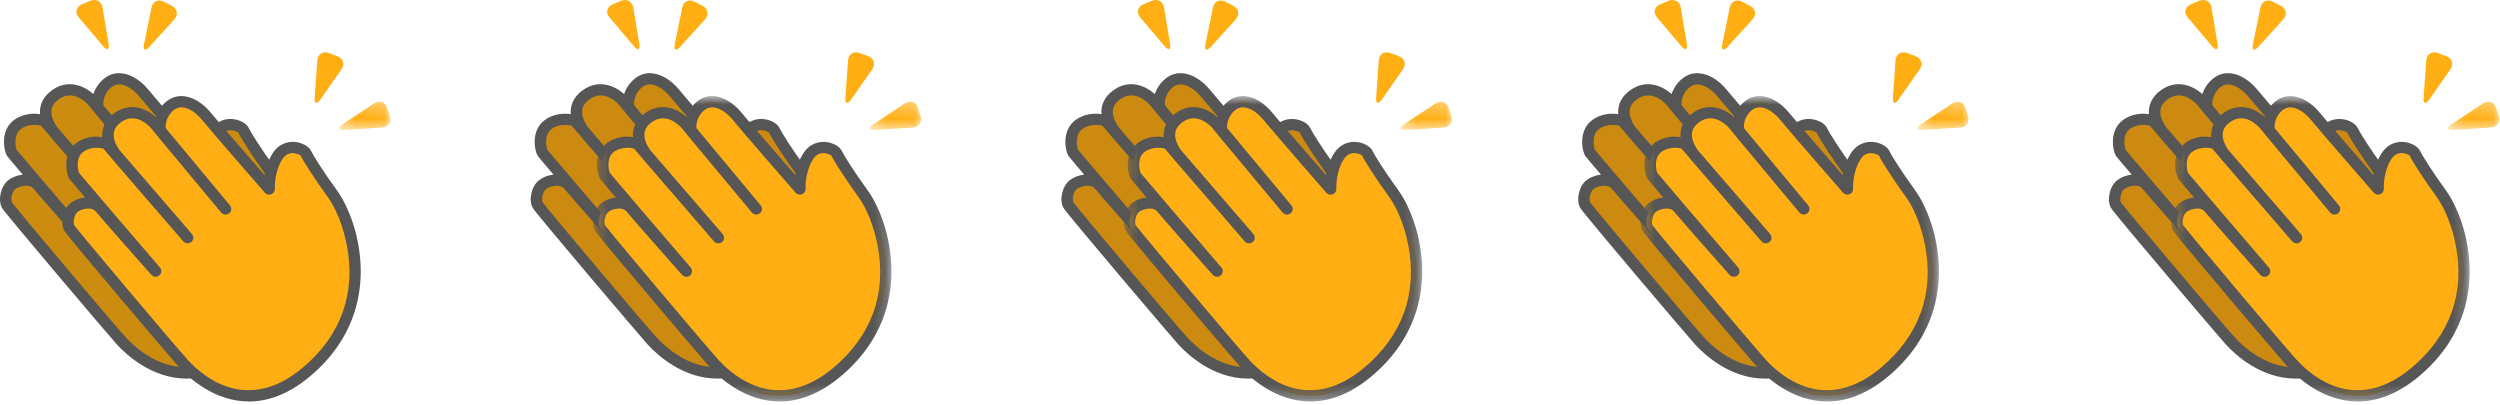 <svg width="179" height="29" viewBox="0 0 179 29" fill="none" xmlns="http://www.w3.org/2000/svg">
<path fill-rule="evenodd" clip-rule="evenodd" d="M6.68 17.776C6.68 17.776 3.158 13.796 2.697 13.237C2.238 12.675 1.252 12.898 0.84 13.221C0.429 13.545 0.296 14.35 0.508 14.7C0.719 15.05 8.022 23.69 8.694 24.416C9.364 25.143 12.902 28.817 17.46 25.01C22.02 21.201 20.885 16.452 20.746 15.713C20.607 14.975 20.177 13.395 19.309 12.195C18.442 10.997 17.59 9.676 17.447 9.345C17.305 9.014 16.09 8.495 15.408 9.547C14.726 10.599 14.812 11.898 14.812 11.898C14.812 11.898 11.073 7.609 10.319 6.691C9.567 5.769 8.51 5.308 7.733 5.921C6.955 6.533 6.883 7.548 7.084 7.795C7.288 8.043 11.688 13.322 11.688 13.322L6.662 7.28C6.662 7.28 5.352 5.727 3.915 6.821C2.479 7.914 3.889 9.499 3.889 9.499L8.972 15.384C8.972 15.384 3.444 8.979 3.266 8.762C3.087 8.542 1.987 8.336 1.214 8.945C0.44 9.552 0.724 10.759 0.844 10.941C0.966 11.122 6.68 17.776 6.68 17.776Z" fill="#CC8C10"/>
<path fill-rule="evenodd" clip-rule="evenodd" d="M1.872 13.296C1.58 13.296 1.259 13.407 1.097 13.534C0.843 13.735 0.752 14.318 0.861 14.496C1.129 14.894 8.204 23.289 8.998 24.146C10.155 25.405 13.275 27.974 17.195 24.703C19.954 22.399 21.048 19.35 20.362 15.882C20.28 15.455 19.921 13.732 18.975 12.428C18.128 11.257 17.238 9.891 17.069 9.501C17.038 9.464 16.817 9.324 16.459 9.322C16.174 9.335 15.935 9.483 15.755 9.762C15.155 10.686 15.22 11.861 15.222 11.872L15.293 13.067L14.499 12.158C14.347 11.983 10.748 7.855 9.999 6.941C9.581 6.43 9.073 6.098 8.635 6.05C8.393 6.024 8.181 6.085 7.988 6.235C7.418 6.684 7.364 7.37 7.413 7.546L12 13.062C12.003 13.065 12.005 13.067 12.005 13.067L11.371 13.576L11.369 13.574C11.29 13.478 6.967 8.293 6.765 8.047C6.752 8.03 6.738 8.011 6.724 7.99L6.344 7.534C6.238 7.408 5.249 6.315 4.166 7.137C3.873 7.362 3.715 7.614 3.684 7.911C3.635 8.401 3.943 8.895 4.104 9.115C5.202 10.39 7.772 13.369 9.276 15.113L9.284 15.125L8.662 15.642L3.576 9.758C3.568 9.751 3.522 9.697 3.455 9.607C3.165 9.269 2.978 9.051 2.947 9.014C2.845 8.951 2.045 8.809 1.47 9.258C0.902 9.705 1.151 10.646 1.197 10.737C1.346 10.931 4.746 14.902 6.993 17.518L6.37 18.04C6.226 17.878 2.837 14.048 2.378 13.488C2.265 13.35 2.075 13.296 1.872 13.296ZM13.364 27.107C10.892 27.107 9.065 25.416 8.39 24.686C7.954 24.214 0.434 15.365 0.156 14.904C-0.175 14.358 0.046 13.33 0.585 12.908C0.849 12.701 1.229 12.547 1.628 12.502C0.985 11.747 0.541 11.22 0.502 11.161C0.28 10.827 -0.006 9.388 0.957 8.632C1.629 8.105 2.419 8.121 2.726 8.157C2.767 8.161 2.814 8.168 2.867 8.176C2.858 8.063 2.858 7.951 2.868 7.835C2.921 7.314 3.188 6.866 3.665 6.504C4.843 5.604 6.03 6.153 6.688 6.731C6.821 6.331 7.077 5.923 7.477 5.608C7.836 5.326 8.263 5.197 8.726 5.252C9.383 5.323 10.081 5.756 10.64 6.439C11.189 7.108 13.37 9.623 14.475 10.893C14.557 10.421 14.726 9.852 15.063 9.332C15.563 8.561 16.266 8.491 16.643 8.524C17.182 8.569 17.679 8.847 17.825 9.189C17.938 9.449 18.718 10.687 19.644 11.964C20.688 13.404 21.081 15.278 21.15 15.641C21.902 19.443 20.681 22.847 17.726 25.315C16.143 26.638 14.665 27.107 13.364 27.107Z" fill="#575656"/>
<path fill-rule="evenodd" clip-rule="evenodd" d="M22.721 4.316C22.754 3.876 23.124 3.64 23.547 3.796L24.147 4.016C24.57 4.17 24.707 4.594 24.453 4.958L22.936 7.131C22.682 7.494 22.498 7.433 22.531 6.993L22.721 4.316Z" fill="#FFAF14"/>
<path fill-rule="evenodd" clip-rule="evenodd" d="M10.849 0.535C10.937 0.102 11.336 -0.084 11.734 0.121L12.303 0.415C12.701 0.621 12.781 1.059 12.481 1.388L10.695 3.355C10.397 3.684 10.223 3.599 10.311 3.167L10.849 0.535Z" fill="#FFAF14"/>
<path fill-rule="evenodd" clip-rule="evenodd" d="M5.636 1.241C5.348 0.902 5.453 0.48 5.867 0.308L6.457 0.061C6.87 -0.114 7.268 0.101 7.342 0.536L7.775 3.134C7.849 3.569 7.672 3.648 7.383 3.308L5.636 1.241Z" fill="#FFAF14"/>
<mask id="mask0" mask-type="alpha" maskUnits="userSpaceOnUse" x="24" y="7" width="4" height="3">
<path fill-rule="evenodd" clip-rule="evenodd" d="M24.28 7.279H27.95V9.308H24.28V7.279Z" fill="white"/>
</mask>
<g mask="url(#mask0)">
<path fill-rule="evenodd" clip-rule="evenodd" d="M26.791 7.4C27.165 7.153 27.581 7.296 27.717 7.715L27.914 8.314C28.05 8.735 27.793 9.104 27.343 9.131L24.662 9.305C24.213 9.332 24.151 9.154 24.523 8.905L26.791 7.4Z" fill="#FFAF14"/>
</g>
<path fill-rule="evenodd" clip-rule="evenodd" d="M11.142 19.415C11.142 19.415 7.62 15.436 7.159 14.876C6.7 14.314 5.714 14.537 5.302 14.86C4.891 15.184 4.758 15.989 4.97 16.339C5.181 16.689 12.484 25.329 13.156 26.055C13.826 26.782 17.363 30.458 21.922 26.649C26.48 22.84 25.348 18.09 25.208 17.352C25.069 16.613 24.64 15.033 23.771 13.834C22.904 12.636 22.05 11.314 21.909 10.984C21.767 10.653 20.551 10.134 19.87 11.186C19.189 12.238 19.274 13.537 19.274 13.537C19.274 13.537 15.536 9.248 14.782 8.329C14.028 7.408 12.972 6.947 12.196 7.56C11.417 8.172 11.345 9.187 11.547 9.434C11.748 9.681 16.15 14.961 16.15 14.961L11.124 8.919C11.124 8.919 9.814 7.366 8.377 8.459C6.94 9.553 8.349 11.138 8.349 11.138L13.433 17.023C13.433 17.023 7.905 10.617 7.728 10.401C7.549 10.181 6.45 9.977 5.676 10.584C4.903 11.191 5.186 12.398 5.306 12.58C5.429 12.761 11.142 19.415 11.142 19.415Z" fill="#FFAF14"/>
<path fill-rule="evenodd" clip-rule="evenodd" d="M6.332 14.932C6.042 14.932 5.724 15.043 5.557 15.173C5.305 15.372 5.215 15.957 5.323 16.135C5.592 16.533 12.667 24.928 13.46 25.785C14.617 27.044 17.737 29.615 21.657 26.342C24.414 24.038 25.511 20.987 24.824 17.519C24.742 17.093 24.383 15.37 23.437 14.067C22.585 12.891 21.695 11.521 21.531 11.139C21.498 11.102 21.248 10.963 20.92 10.961C20.635 10.974 20.397 11.122 20.217 11.401C19.617 12.324 19.683 13.5 19.683 13.511C19.692 13.684 19.591 13.843 19.427 13.908C19.265 13.973 19.076 13.927 18.962 13.797C18.809 13.622 15.21 9.494 14.461 8.58C14.043 8.069 13.534 7.737 13.096 7.689C12.865 7.665 12.644 7.724 12.45 7.873C11.88 8.323 11.826 9.009 11.875 9.185L16.467 14.706C16.61 14.879 16.584 15.131 16.408 15.271C16.231 15.412 15.976 15.386 15.833 15.215C15.833 15.215 11.428 9.932 11.226 9.685C11.213 9.669 11.198 9.648 11.185 9.627L10.806 9.172C10.7 9.047 9.71 7.952 8.628 8.776C8.333 9.002 8.174 9.256 8.145 9.551C8.097 10.036 8.401 10.528 8.561 10.751C9.656 12.023 12.231 15.006 13.737 16.751L13.745 16.764C13.893 16.933 13.871 17.185 13.697 17.328C13.527 17.472 13.265 17.451 13.122 17.281L8.037 11.396C8.029 11.388 7.979 11.332 7.911 11.237C7.624 10.905 7.439 10.688 7.407 10.651C7.307 10.59 6.503 10.449 5.932 10.897C5.364 11.343 5.613 12.284 5.659 12.376C5.808 12.57 9.209 16.541 11.456 19.157C11.6 19.325 11.578 19.577 11.408 19.72C11.238 19.865 10.98 19.846 10.833 19.678C10.688 19.515 7.299 15.688 6.84 15.126C6.724 14.985 6.536 14.932 6.332 14.932ZM17.826 28.746C15.354 28.746 13.527 27.055 12.852 26.325C12.416 25.852 4.897 17.003 4.618 16.543C4.289 15.997 4.508 14.971 5.044 14.548C5.31 14.34 5.691 14.185 6.091 14.14C5.447 13.386 5.002 12.859 4.964 12.8C4.743 12.466 4.456 11.027 5.419 10.271C5.823 9.954 6.352 9.781 6.911 9.781C7.053 9.802 7.186 9.792 7.327 9.815C7.319 9.704 7.319 9.59 7.329 9.476C7.383 8.952 7.65 8.504 8.127 8.142C9.305 7.242 10.493 7.79 11.151 8.37C11.283 7.97 11.539 7.562 11.939 7.247C12.298 6.966 12.727 6.839 13.186 6.891C13.842 6.961 14.541 7.393 15.102 8.077C15.651 8.747 17.832 11.261 18.937 12.531C19.019 12.059 19.188 11.491 19.525 10.971C20.025 10.197 20.738 10.136 21.104 10.163C21.635 10.208 22.143 10.492 22.287 10.828C22.397 11.085 23.175 12.32 24.106 13.602C25.15 15.043 25.543 16.917 25.612 17.28C26.364 21.08 25.143 24.486 22.189 26.954C20.605 28.277 19.127 28.746 17.826 28.746Z" fill="#575656"/>
<path fill-rule="evenodd" clip-rule="evenodd" d="M44.68 17.776C44.68 17.776 41.158 13.796 40.697 13.237C40.238 12.675 39.252 12.898 38.84 13.221C38.429 13.545 38.296 14.35 38.508 14.7C38.719 15.05 46.022 23.69 46.694 24.416C47.364 25.143 50.902 28.817 55.46 25.01C60.02 21.201 58.885 16.452 58.746 15.713C58.607 14.975 58.177 13.395 57.309 12.195C56.442 10.997 55.59 9.676 55.447 9.345C55.304 9.014 54.09 8.495 53.408 9.547C52.727 10.599 52.812 11.898 52.812 11.898C52.812 11.898 49.073 7.609 48.319 6.691C47.567 5.769 46.51 5.308 45.733 5.921C44.955 6.533 44.883 7.548 45.084 7.795C45.288 8.043 49.688 13.322 49.688 13.322L44.661 7.28C44.661 7.28 43.352 5.727 41.915 6.821C40.479 7.914 41.889 9.499 41.889 9.499L46.972 15.384C46.972 15.384 41.444 8.979 41.266 8.762C41.087 8.542 39.987 8.336 39.214 8.945C38.44 9.552 38.724 10.759 38.843 10.941C38.966 11.122 44.68 17.776 44.68 17.776Z" fill="#CC8B10"/>
<path fill-rule="evenodd" clip-rule="evenodd" d="M39.872 13.296C39.58 13.296 39.259 13.407 39.096 13.534C38.843 13.735 38.752 14.318 38.861 14.496C39.129 14.894 46.204 23.289 46.998 24.146C48.155 25.405 51.275 27.974 55.195 24.703C57.954 22.399 59.048 19.35 58.362 15.882C58.28 15.455 57.921 13.732 56.975 12.428C56.128 11.257 55.238 9.891 55.069 9.501C55.038 9.464 54.817 9.324 54.459 9.322C54.174 9.335 53.935 9.483 53.755 9.762C53.155 10.686 53.221 11.861 53.222 11.872L53.293 13.067L52.499 12.158C52.347 11.983 48.748 7.855 47.999 6.941C47.581 6.43 47.073 6.098 46.635 6.05C46.393 6.024 46.181 6.085 45.988 6.235C45.418 6.684 45.364 7.37 45.413 7.546L50 13.062C50.003 13.065 50.005 13.067 50.005 13.067L49.371 13.576L49.369 13.574C49.29 13.478 44.967 8.293 44.766 8.047C44.752 8.03 44.738 8.011 44.724 7.99L44.344 7.534C44.238 7.408 43.249 6.315 42.166 7.137C41.873 7.362 41.715 7.614 41.684 7.911C41.635 8.401 41.943 8.895 42.104 9.115C43.202 10.39 45.772 13.369 47.276 15.113L47.284 15.125L46.662 15.642L41.576 9.758C41.568 9.751 41.522 9.697 41.455 9.607C41.165 9.269 40.978 9.051 40.947 9.014C40.845 8.951 40.045 8.809 39.47 9.258C38.901 9.705 39.151 10.646 39.197 10.737C39.346 10.931 42.746 14.902 44.993 17.518L44.37 18.04C44.226 17.878 40.837 14.048 40.378 13.488C40.265 13.35 40.075 13.296 39.872 13.296ZM51.364 27.107C48.892 27.107 47.065 25.416 46.39 24.686C45.954 24.214 38.434 15.365 38.156 14.904C37.825 14.358 38.046 13.33 38.585 12.908C38.849 12.701 39.229 12.547 39.627 12.502C38.985 11.747 38.541 11.22 38.502 11.161C38.28 10.827 37.994 9.388 38.957 8.632C39.629 8.105 40.419 8.121 40.726 8.157C40.767 8.161 40.814 8.168 40.867 8.176C40.858 8.063 40.858 7.951 40.868 7.835C40.921 7.314 41.188 6.866 41.665 6.504C42.843 5.604 44.03 6.153 44.688 6.731C44.821 6.331 45.077 5.923 45.477 5.608C45.836 5.326 46.263 5.197 46.726 5.252C47.383 5.323 48.081 5.756 48.64 6.439C49.189 7.108 51.37 9.623 52.475 10.893C52.557 10.421 52.725 9.852 53.063 9.332C53.563 8.561 54.266 8.491 54.643 8.524C55.182 8.569 55.679 8.847 55.825 9.189C55.938 9.449 56.718 10.687 57.644 11.964C58.688 13.404 59.081 15.278 59.15 15.641C59.902 19.443 58.681 22.847 55.726 25.315C54.143 26.638 52.665 27.107 51.364 27.107Z" fill="#575656"/>
<path fill-rule="evenodd" clip-rule="evenodd" d="M60.721 4.316C60.754 3.876 61.124 3.64 61.547 3.796L62.147 4.016C62.57 4.17 62.708 4.594 62.453 4.958L60.936 7.131C60.682 7.494 60.498 7.433 60.531 6.993L60.721 4.316Z" fill="#FFAF14"/>
<path fill-rule="evenodd" clip-rule="evenodd" d="M48.849 0.535C48.937 0.102 49.336 -0.084 49.734 0.121L50.303 0.415C50.701 0.621 50.781 1.059 50.481 1.388L48.695 3.355C48.397 3.684 48.223 3.599 48.311 3.167L48.849 0.535Z" fill="#FFAF14"/>
<path fill-rule="evenodd" clip-rule="evenodd" d="M43.636 1.241C43.348 0.902 43.453 0.48 43.867 0.308L44.457 0.061C44.87 -0.114 45.268 0.101 45.342 0.536L45.775 3.134C45.849 3.569 45.672 3.648 45.383 3.308L43.636 1.241Z" fill="#FFAF14"/>
<mask id="mask1" mask-type="alpha" maskUnits="userSpaceOnUse" x="62" y="7" width="4" height="3">
<path fill-rule="evenodd" clip-rule="evenodd" d="M62.28 7.279H65.95V9.308H62.28V7.279Z" fill="white"/>
</mask>
<g mask="url(#mask1)">
<path fill-rule="evenodd" clip-rule="evenodd" d="M64.791 7.4C65.165 7.153 65.581 7.296 65.717 7.715L65.914 8.314C66.05 8.735 65.793 9.104 65.344 9.131L62.662 9.305C62.213 9.332 62.151 9.154 62.523 8.905L64.791 7.4Z" fill="#FFAF14"/>
</g>
<path fill-rule="evenodd" clip-rule="evenodd" d="M49.142 19.415C49.142 19.415 45.62 15.436 45.159 14.876C44.7 14.314 43.714 14.537 43.302 14.86C42.891 15.184 42.758 15.989 42.97 16.339C43.181 16.689 50.484 25.329 51.156 26.055C51.826 26.782 55.363 30.458 59.922 26.649C64.48 22.84 63.348 18.09 63.208 17.352C63.069 16.613 62.64 15.033 61.771 13.834C60.904 12.636 60.05 11.314 59.909 10.984C59.767 10.653 58.551 10.134 57.87 11.186C57.189 12.238 57.274 13.537 57.274 13.537C57.274 13.537 53.536 9.248 52.782 8.329C52.028 7.408 50.972 6.947 50.196 7.56C49.417 8.172 49.345 9.187 49.547 9.434C49.748 9.681 54.15 14.961 54.15 14.961L49.124 8.919C49.124 8.919 47.814 7.366 46.377 8.459C44.94 9.553 46.349 11.138 46.349 11.138L51.433 17.023C51.433 17.023 45.905 10.617 45.728 10.401C45.549 10.181 44.45 9.977 43.676 10.584C42.903 11.191 43.186 12.398 43.306 12.58C43.429 12.761 49.142 19.415 49.142 19.415Z" fill="#FFAF14"/>
<mask id="mask2" mask-type="alpha" maskUnits="userSpaceOnUse" x="42" y="6" width="22" height="23">
<path fill-rule="evenodd" clip-rule="evenodd" d="M42.463 6.879H63.829V28.745H42.463V6.879Z" fill="white"/>
</mask>
<g mask="url(#mask2)">
<path fill-rule="evenodd" clip-rule="evenodd" d="M44.332 14.932C44.042 14.932 43.724 15.043 43.557 15.173C43.305 15.372 43.215 15.957 43.323 16.135C43.592 16.533 50.667 24.928 51.46 25.785C52.617 27.044 55.737 29.615 59.657 26.342C62.414 24.038 63.511 20.987 62.824 17.519C62.742 17.093 62.383 15.37 61.437 14.067C60.585 12.891 59.695 11.521 59.531 11.139C59.498 11.102 59.248 10.963 58.92 10.961C58.635 10.974 58.397 11.122 58.217 11.401C57.617 12.324 57.683 13.5 57.683 13.511C57.693 13.684 57.591 13.843 57.427 13.908C57.265 13.973 57.076 13.927 56.962 13.797C56.809 13.622 53.21 9.494 52.461 8.58C52.043 8.069 51.534 7.737 51.096 7.689C50.865 7.665 50.644 7.724 50.45 7.873C49.88 8.323 49.826 9.009 49.875 9.185L54.467 14.706C54.61 14.879 54.584 15.131 54.408 15.271C54.231 15.412 53.975 15.386 53.833 15.215C53.833 15.215 49.428 9.932 49.226 9.685C49.213 9.669 49.198 9.648 49.185 9.627L48.806 9.172C48.7 9.047 47.71 7.952 46.628 8.776C46.333 9.002 46.174 9.256 46.145 9.551C46.097 10.036 46.401 10.528 46.561 10.751C47.656 12.023 50.231 15.006 51.737 16.751L51.745 16.764C51.892 16.933 51.871 17.185 51.697 17.328C51.527 17.472 51.265 17.451 51.122 17.281L46.037 11.396C46.029 11.388 45.979 11.332 45.91 11.237C45.624 10.905 45.438 10.688 45.407 10.651C45.307 10.59 44.503 10.449 43.932 10.897C43.364 11.343 43.613 12.284 43.659 12.376C43.808 12.57 47.209 16.541 49.456 19.157C49.6 19.325 49.578 19.577 49.408 19.72C49.237 19.865 48.98 19.846 48.833 19.678C48.688 19.515 45.299 15.688 44.84 15.126C44.724 14.985 44.535 14.932 44.332 14.932ZM55.826 28.746C53.354 28.746 51.527 27.055 50.852 26.325C50.416 25.852 42.897 17.003 42.618 16.543C42.289 15.997 42.508 14.971 43.044 14.548C43.31 14.34 43.691 14.185 44.091 14.14C43.447 13.386 43.002 12.859 42.964 12.8C42.743 12.466 42.456 11.027 43.419 10.271C43.823 9.954 44.352 9.781 44.911 9.781C45.053 9.802 45.186 9.792 45.327 9.815C45.319 9.704 45.319 9.59 45.329 9.476C45.383 8.952 45.65 8.504 46.127 8.142C47.305 7.242 48.493 7.79 49.151 8.37C49.283 7.97 49.539 7.562 49.939 7.247C50.298 6.966 50.727 6.839 51.186 6.891C51.842 6.961 52.541 7.393 53.102 8.077C53.651 8.747 55.832 11.261 56.937 12.531C57.019 12.059 57.188 11.491 57.525 10.971C58.025 10.197 58.738 10.136 59.104 10.163C59.635 10.208 60.143 10.492 60.287 10.828C60.397 11.085 61.175 12.32 62.106 13.602C63.15 15.043 63.543 16.917 63.612 17.28C64.364 21.08 63.143 24.486 60.188 26.954C58.605 28.277 57.127 28.746 55.826 28.746Z" fill="#575656"/>
</g>
<path fill-rule="evenodd" clip-rule="evenodd" d="M82.68 17.776C82.68 17.776 79.158 13.796 78.697 13.237C78.238 12.675 77.252 12.898 76.84 13.221C76.429 13.545 76.296 14.35 76.507 14.7C76.719 15.05 84.022 23.69 84.694 24.416C85.364 25.143 88.902 28.817 93.46 25.01C98.019 21.201 96.885 16.452 96.746 15.713C96.607 14.975 96.177 13.395 95.309 12.195C94.442 10.997 93.59 9.676 93.447 9.345C93.305 9.014 92.09 8.495 91.408 9.547C90.727 10.599 90.812 11.898 90.812 11.898C90.812 11.898 87.073 7.609 86.32 6.691C85.567 5.769 84.51 5.308 83.733 5.921C82.955 6.533 82.883 7.548 83.084 7.795C83.288 8.043 87.688 13.322 87.688 13.322L82.662 7.28C82.662 7.28 81.352 5.727 79.915 6.821C78.479 7.914 79.889 9.499 79.889 9.499L84.972 15.384C84.972 15.384 79.444 8.979 79.266 8.762C79.087 8.542 77.987 8.336 77.214 8.945C76.44 9.552 76.724 10.759 76.844 10.941C76.966 11.122 82.68 17.776 82.68 17.776Z" fill="#CC8B10"/>
<path fill-rule="evenodd" clip-rule="evenodd" d="M77.872 13.296C77.58 13.296 77.259 13.407 77.097 13.534C76.843 13.735 76.752 14.318 76.861 14.496C77.129 14.894 84.204 23.289 84.998 24.146C86.155 25.405 89.275 27.974 93.195 24.703C95.954 22.399 97.048 19.35 96.362 15.882C96.28 15.455 95.921 13.732 94.975 12.428C94.128 11.257 93.238 9.891 93.069 9.501C93.038 9.464 92.817 9.324 92.46 9.322C92.174 9.335 91.935 9.483 91.755 9.762C91.155 10.686 91.221 11.861 91.222 11.872L91.293 13.067L90.499 12.158C90.347 11.983 86.748 7.855 85.999 6.941C85.581 6.43 85.073 6.098 84.635 6.05C84.393 6.024 84.181 6.085 83.988 6.235C83.418 6.684 83.364 7.37 83.413 7.546L88 13.062C88.003 13.065 88.005 13.067 88.005 13.067L87.371 13.576L87.369 13.574C87.29 13.478 82.967 8.293 82.766 8.047C82.752 8.03 82.738 8.011 82.725 7.99L82.344 7.534C82.238 7.408 81.249 6.315 80.166 7.137C79.873 7.362 79.716 7.614 79.684 7.911C79.635 8.401 79.943 8.895 80.104 9.115C81.202 10.39 83.772 13.369 85.276 15.113L85.284 15.125L84.662 15.642L79.576 9.758C79.568 9.751 79.522 9.697 79.455 9.607C79.165 9.269 78.978 9.051 78.947 9.014C78.845 8.951 78.046 8.809 77.47 9.258C76.901 9.705 77.151 10.646 77.197 10.737C77.346 10.931 80.746 14.902 82.993 17.518L82.371 18.04C82.226 17.878 78.837 14.048 78.378 13.488C78.265 13.35 78.075 13.296 77.872 13.296ZM89.364 27.107C86.892 27.107 85.065 25.416 84.39 24.686C83.954 24.214 76.434 15.365 76.156 14.904C75.825 14.358 76.046 13.33 76.585 12.908C76.849 12.701 77.229 12.547 77.627 12.502C76.985 11.747 76.541 11.22 76.502 11.161C76.28 10.827 75.994 9.388 76.957 8.632C77.629 8.105 78.419 8.121 78.726 8.157C78.767 8.161 78.814 8.168 78.867 8.176C78.858 8.063 78.858 7.951 78.868 7.835C78.921 7.314 79.188 6.866 79.665 6.504C80.843 5.604 82.03 6.153 82.688 6.731C82.821 6.331 83.077 5.923 83.477 5.608C83.836 5.326 84.263 5.197 84.726 5.252C85.383 5.323 86.081 5.756 86.64 6.439C87.189 7.108 89.37 9.623 90.475 10.893C90.557 10.421 90.725 9.852 91.063 9.332C91.563 8.561 92.266 8.491 92.643 8.524C93.182 8.569 93.679 8.847 93.825 9.189C93.938 9.449 94.718 10.687 95.644 11.964C96.688 13.404 97.081 15.278 97.15 15.641C97.902 19.443 96.681 22.847 93.726 25.315C92.143 26.638 90.665 27.107 89.364 27.107Z" fill="#575656"/>
<path fill-rule="evenodd" clip-rule="evenodd" d="M98.721 4.316C98.754 3.876 99.124 3.64 99.547 3.796L100.147 4.016C100.57 4.17 100.707 4.594 100.453 4.958L98.936 7.131C98.682 7.494 98.498 7.433 98.531 6.993L98.721 4.316Z" fill="#FFAF14"/>
<path fill-rule="evenodd" clip-rule="evenodd" d="M86.849 0.535C86.937 0.102 87.336 -0.084 87.734 0.121L88.303 0.415C88.701 0.621 88.781 1.059 88.481 1.388L86.695 3.355C86.397 3.684 86.223 3.599 86.311 3.167L86.849 0.535Z" fill="#FFAF14"/>
<path fill-rule="evenodd" clip-rule="evenodd" d="M81.636 1.241C81.348 0.902 81.453 0.48 81.867 0.308L82.457 0.061C82.87 -0.114 83.268 0.101 83.342 0.536L83.775 3.134C83.849 3.569 83.672 3.648 83.383 3.308L81.636 1.241Z" fill="#FFAF14"/>
<mask id="mask3" mask-type="alpha" maskUnits="userSpaceOnUse" x="100" y="7" width="4" height="3">
<path fill-rule="evenodd" clip-rule="evenodd" d="M100.28 7.279H103.95V9.308H100.28V7.279Z" fill="white"/>
</mask>
<g mask="url(#mask3)">
<path fill-rule="evenodd" clip-rule="evenodd" d="M102.791 7.4C103.165 7.153 103.581 7.296 103.717 7.715L103.914 8.314C104.05 8.735 103.793 9.104 103.343 9.131L100.662 9.305C100.213 9.332 100.151 9.154 100.523 8.905L102.791 7.4Z" fill="#FFAF14"/>
</g>
<path fill-rule="evenodd" clip-rule="evenodd" d="M87.142 19.415C87.142 19.415 83.62 15.436 83.159 14.876C82.7 14.314 81.714 14.537 81.302 14.86C80.891 15.184 80.758 15.989 80.97 16.339C81.181 16.689 88.484 25.329 89.156 26.055C89.826 26.782 93.363 30.458 97.922 26.649C102.48 22.84 101.348 18.09 101.208 17.352C101.069 16.613 100.64 15.033 99.771 13.834C98.904 12.636 98.05 11.314 97.909 10.984C97.767 10.653 96.551 10.134 95.871 11.186C95.189 12.238 95.274 13.537 95.274 13.537C95.274 13.537 91.536 9.248 90.782 8.329C90.028 7.408 88.972 6.947 88.196 7.56C87.417 8.172 87.345 9.187 87.547 9.434C87.748 9.681 92.15 14.961 92.15 14.961L87.124 8.919C87.124 8.919 85.814 7.366 84.377 8.459C82.94 9.553 84.349 11.138 84.349 11.138L89.433 17.023C89.433 17.023 83.905 10.617 83.728 10.401C83.549 10.181 82.45 9.977 81.676 10.584C80.903 11.191 81.186 12.398 81.306 12.58C81.429 12.761 87.142 19.415 87.142 19.415Z" fill="#FFAF14"/>
<mask id="mask4" mask-type="alpha" maskUnits="userSpaceOnUse" x="80" y="6" width="22" height="23">
<path fill-rule="evenodd" clip-rule="evenodd" d="M80.463 6.879H101.829V28.745H80.463V6.879Z" fill="white"/>
</mask>
<g mask="url(#mask4)">
<path fill-rule="evenodd" clip-rule="evenodd" d="M82.332 14.932C82.042 14.932 81.724 15.043 81.557 15.173C81.305 15.372 81.215 15.957 81.323 16.135C81.591 16.533 88.667 24.928 89.46 25.785C90.617 27.044 93.737 29.615 97.657 26.342C100.414 24.038 101.511 20.987 100.824 17.519C100.742 17.093 100.383 15.37 99.437 14.067C98.585 12.891 97.695 11.521 97.531 11.139C97.499 11.102 97.248 10.963 96.92 10.961C96.635 10.974 96.397 11.122 96.217 11.401C95.617 12.324 95.683 13.5 95.683 13.511C95.692 13.684 95.591 13.843 95.427 13.908C95.265 13.973 95.076 13.927 94.962 13.797C94.809 13.622 91.21 9.494 90.461 8.58C90.043 8.069 89.534 7.737 89.096 7.689C88.865 7.665 88.644 7.724 88.45 7.873C87.88 8.323 87.826 9.009 87.875 9.185L92.467 14.706C92.61 14.879 92.584 15.131 92.408 15.271C92.231 15.412 91.975 15.386 91.833 15.215C91.833 15.215 87.428 9.932 87.226 9.685C87.213 9.669 87.198 9.648 87.185 9.627L86.806 9.172C86.7 9.047 85.71 7.952 84.628 8.776C84.333 9.002 84.174 9.256 84.145 9.551C84.097 10.036 84.401 10.528 84.561 10.751C85.656 12.023 88.231 15.006 89.737 16.751L89.745 16.764C89.892 16.933 89.871 17.185 89.697 17.328C89.527 17.472 89.265 17.451 89.122 17.281L84.037 11.396C84.028 11.388 83.979 11.332 83.91 11.237C83.624 10.905 83.439 10.688 83.407 10.651C83.307 10.59 82.503 10.449 81.932 10.897C81.364 11.343 81.613 12.284 81.659 12.376C81.808 12.57 85.209 16.541 87.456 19.157C87.6 19.325 87.578 19.577 87.408 19.72C87.237 19.865 86.98 19.846 86.833 19.678C86.689 19.515 83.299 15.688 82.84 15.126C82.724 14.985 82.535 14.932 82.332 14.932ZM93.826 28.746C91.354 28.746 89.527 27.055 88.852 26.325C88.416 25.852 80.897 17.003 80.618 16.543C80.289 15.997 80.508 14.971 81.044 14.548C81.31 14.34 81.692 14.185 82.091 14.14C81.447 13.386 81.001 12.859 80.964 12.8C80.743 12.466 80.456 11.027 81.419 10.271C81.823 9.954 82.352 9.781 82.911 9.781C83.053 9.802 83.186 9.792 83.327 9.815C83.319 9.704 83.319 9.59 83.329 9.476C83.383 8.952 83.65 8.504 84.127 8.142C85.305 7.242 86.493 7.79 87.151 8.37C87.283 7.97 87.539 7.562 87.939 7.247C88.298 6.966 88.727 6.839 89.186 6.891C89.842 6.961 90.541 7.393 91.102 8.077C91.651 8.747 93.832 11.261 94.937 12.531C95.019 12.059 95.188 11.491 95.525 10.971C96.025 10.197 96.738 10.136 97.104 10.163C97.635 10.208 98.143 10.492 98.287 10.828C98.397 11.085 99.175 12.32 100.106 13.602C101.15 15.043 101.543 16.917 101.612 17.28C102.364 21.08 101.143 24.486 98.189 26.954C96.605 28.277 95.127 28.746 93.826 28.746Z" fill="#575656"/>
</g>
<path fill-rule="evenodd" clip-rule="evenodd" d="M157.68 17.776C157.68 17.776 154.158 13.796 153.697 13.237C153.238 12.675 152.252 12.898 151.84 13.221C151.429 13.545 151.296 14.35 151.508 14.7C151.719 15.05 159.022 23.69 159.694 24.416C160.364 25.143 163.902 28.817 168.46 25.01C173.02 21.201 171.885 16.452 171.746 15.713C171.607 14.975 171.177 13.395 170.309 12.195C169.442 10.997 168.59 9.676 168.447 9.345C168.304 9.014 167.09 8.495 166.408 9.547C165.726 10.599 165.812 11.898 165.812 11.898C165.812 11.898 162.073 7.609 161.32 6.691C160.567 5.769 159.51 5.308 158.733 5.921C157.955 6.533 157.883 7.548 158.084 7.795C158.288 8.043 162.688 13.322 162.688 13.322L157.662 7.28C157.662 7.28 156.352 5.727 154.915 6.821C153.479 7.914 154.889 9.499 154.889 9.499L159.972 15.384C159.972 15.384 154.444 8.979 154.266 8.762C154.087 8.542 152.987 8.336 152.214 8.945C151.44 9.552 151.724 10.759 151.844 10.941C151.966 11.122 157.68 17.776 157.68 17.776Z" fill="#CC8B10"/>
<path fill-rule="evenodd" clip-rule="evenodd" d="M152.872 13.296C152.58 13.296 152.259 13.407 152.097 13.534C151.843 13.735 151.752 14.318 151.861 14.496C152.129 14.894 159.204 23.289 159.998 24.146C161.155 25.405 164.275 27.974 168.195 24.703C170.954 22.399 172.048 19.35 171.362 15.882C171.28 15.455 170.921 13.732 169.975 12.428C169.128 11.257 168.238 9.891 168.069 9.501C168.038 9.464 167.817 9.324 167.459 9.322C167.174 9.335 166.935 9.483 166.755 9.762C166.155 10.686 166.22 11.861 166.222 11.872L166.293 13.067L165.499 12.158C165.347 11.983 161.748 7.855 160.999 6.941C160.581 6.43 160.073 6.098 159.635 6.05C159.393 6.024 159.181 6.085 158.988 6.235C158.418 6.684 158.364 7.37 158.413 7.546L163 13.062C163.003 13.065 163.005 13.067 163.005 13.067L162.371 13.576L162.369 13.574C162.29 13.478 157.967 8.293 157.765 8.047C157.752 8.03 157.738 8.011 157.724 7.99L157.344 7.534C157.238 7.408 156.249 6.315 155.166 7.137C154.873 7.362 154.715 7.614 154.684 7.911C154.635 8.401 154.943 8.895 155.104 9.115C156.202 10.39 158.772 13.369 160.276 15.113L160.284 15.125L159.662 15.642L154.576 9.758C154.568 9.751 154.522 9.697 154.455 9.607C154.165 9.269 153.978 9.051 153.947 9.014C153.845 8.951 153.045 8.809 152.47 9.258C151.902 9.705 152.151 10.646 152.197 10.737C152.346 10.931 155.746 14.902 157.993 17.518L157.37 18.04C157.226 17.878 153.837 14.048 153.378 13.488C153.265 13.35 153.075 13.296 152.872 13.296ZM164.364 27.107C161.892 27.107 160.065 25.416 159.39 24.686C158.954 24.214 151.434 15.365 151.156 14.904C150.825 14.358 151.046 13.33 151.585 12.908C151.849 12.701 152.229 12.547 152.628 12.502C151.985 11.747 151.541 11.22 151.502 11.161C151.28 10.827 150.994 9.388 151.957 8.632C152.629 8.105 153.419 8.121 153.726 8.157C153.767 8.161 153.814 8.168 153.867 8.176C153.858 8.063 153.858 7.951 153.868 7.835C153.921 7.314 154.188 6.866 154.665 6.504C155.843 5.604 157.03 6.153 157.688 6.731C157.821 6.331 158.077 5.923 158.477 5.608C158.836 5.326 159.263 5.197 159.726 5.252C160.383 5.323 161.081 5.756 161.64 6.439C162.189 7.108 164.37 9.623 165.475 10.893C165.557 10.421 165.726 9.852 166.063 9.332C166.563 8.561 167.266 8.491 167.643 8.524C168.182 8.569 168.679 8.847 168.825 9.189C168.938 9.449 169.718 10.687 170.644 11.964C171.688 13.404 172.081 15.278 172.15 15.641C172.902 19.443 171.681 22.847 168.726 25.315C167.143 26.638 165.665 27.107 164.364 27.107Z" fill="#575656"/>
<path fill-rule="evenodd" clip-rule="evenodd" d="M173.721 4.316C173.754 3.876 174.124 3.64 174.547 3.796L175.147 4.016C175.57 4.17 175.707 4.594 175.453 4.958L173.936 7.131C173.682 7.494 173.498 7.433 173.531 6.993L173.721 4.316Z" fill="#FFAF14"/>
<path fill-rule="evenodd" clip-rule="evenodd" d="M161.849 0.535C161.937 0.102 162.336 -0.084 162.734 0.121L163.303 0.415C163.701 0.621 163.781 1.059 163.481 1.388L161.695 3.355C161.397 3.684 161.223 3.599 161.311 3.167L161.849 0.535Z" fill="#FFAF14"/>
<path fill-rule="evenodd" clip-rule="evenodd" d="M156.636 1.241C156.348 0.902 156.453 0.48 156.867 0.308L157.457 0.061C157.87 -0.114 158.268 0.101 158.342 0.536L158.775 3.134C158.849 3.569 158.672 3.648 158.383 3.308L156.636 1.241Z" fill="#FFAF14"/>
<mask id="mask5" mask-type="alpha" maskUnits="userSpaceOnUse" x="175" y="7" width="4" height="3">
<path fill-rule="evenodd" clip-rule="evenodd" d="M175.28 7.279H178.95V9.308H175.28V7.279Z" fill="white"/>
</mask>
<g mask="url(#mask5)">
<path fill-rule="evenodd" clip-rule="evenodd" d="M177.791 7.4C178.165 7.153 178.581 7.296 178.717 7.715L178.914 8.314C179.05 8.735 178.793 9.104 178.343 9.131L175.662 9.305C175.213 9.332 175.151 9.154 175.523 8.905L177.791 7.4Z" fill="#FFAF14"/>
</g>
<path fill-rule="evenodd" clip-rule="evenodd" d="M162.142 19.415C162.142 19.415 158.62 15.436 158.159 14.876C157.7 14.314 156.714 14.537 156.302 14.86C155.891 15.184 155.758 15.989 155.97 16.339C156.181 16.689 163.484 25.329 164.156 26.055C164.826 26.782 168.363 30.458 172.922 26.649C177.48 22.84 176.348 18.09 176.208 17.352C176.069 16.613 175.64 15.033 174.771 13.834C173.904 12.636 173.05 11.314 172.909 10.984C172.767 10.653 171.551 10.134 170.87 11.186C170.189 12.238 170.274 13.537 170.274 13.537C170.274 13.537 166.536 9.248 165.782 8.329C165.028 7.408 163.972 6.947 163.196 7.56C162.417 8.172 162.345 9.187 162.547 9.434C162.748 9.681 167.15 14.961 167.15 14.961L162.124 8.919C162.124 8.919 160.814 7.366 159.377 8.459C157.94 9.553 159.349 11.138 159.349 11.138L164.433 17.023C164.433 17.023 158.905 10.617 158.728 10.401C158.549 10.181 157.45 9.977 156.676 10.584C155.903 11.191 156.186 12.398 156.306 12.58C156.429 12.761 162.142 19.415 162.142 19.415Z" fill="#FFAF14"/>
<mask id="mask6" mask-type="alpha" maskUnits="userSpaceOnUse" x="155" y="6" width="22" height="23">
<path fill-rule="evenodd" clip-rule="evenodd" d="M155.463 6.879H176.829V28.745H155.463V6.879Z" fill="white"/>
</mask>
<g mask="url(#mask6)">
<path fill-rule="evenodd" clip-rule="evenodd" d="M157.332 14.932C157.042 14.932 156.724 15.043 156.557 15.173C156.305 15.372 156.215 15.957 156.323 16.135C156.592 16.533 163.667 24.928 164.46 25.785C165.617 27.044 168.737 29.615 172.658 26.342C175.414 24.038 176.511 20.987 175.824 17.519C175.742 17.093 175.383 15.37 174.437 14.067C173.585 12.891 172.695 11.521 172.531 11.139C172.499 11.102 172.248 10.963 171.92 10.961C171.635 10.974 171.397 11.122 171.217 11.401C170.617 12.324 170.683 13.5 170.683 13.511C170.692 13.684 170.591 13.843 170.427 13.908C170.265 13.973 170.076 13.927 169.962 13.797C169.809 13.622 166.21 9.494 165.461 8.58C165.043 8.069 164.534 7.737 164.096 7.689C163.865 7.665 163.644 7.724 163.45 7.873C162.88 8.323 162.826 9.009 162.875 9.185L167.467 14.706C167.61 14.879 167.584 15.131 167.408 15.271C167.231 15.412 166.975 15.386 166.833 15.215C166.833 15.215 162.428 9.932 162.226 9.685C162.213 9.669 162.198 9.648 162.185 9.627L161.806 9.172C161.7 9.047 160.71 7.952 159.628 8.776C159.333 9.002 159.174 9.256 159.145 9.551C159.097 10.036 159.401 10.528 159.561 10.751C160.656 12.023 163.231 15.006 164.737 16.751L164.745 16.764C164.892 16.933 164.871 17.185 164.697 17.328C164.527 17.472 164.265 17.451 164.122 17.281L159.037 11.396C159.029 11.388 158.979 11.332 158.911 11.237C158.624 10.905 158.439 10.688 158.407 10.651C158.307 10.59 157.503 10.449 156.932 10.897C156.364 11.343 156.613 12.284 156.659 12.376C156.808 12.57 160.209 16.541 162.455 19.157C162.6 19.325 162.578 19.577 162.408 19.72C162.237 19.865 161.98 19.846 161.833 19.678C161.688 19.515 158.299 15.688 157.84 15.126C157.724 14.985 157.536 14.932 157.332 14.932ZM168.826 28.746C166.354 28.746 164.527 27.055 163.852 26.325C163.416 25.852 155.897 17.003 155.618 16.543C155.289 15.997 155.508 14.971 156.044 14.548C156.31 14.34 156.691 14.185 157.091 14.14C156.447 13.386 156.002 12.859 155.964 12.8C155.743 12.466 155.456 11.027 156.419 10.271C156.823 9.954 157.352 9.781 157.911 9.781C158.053 9.802 158.186 9.792 158.327 9.815C158.319 9.704 158.319 9.59 158.329 9.476C158.383 8.952 158.65 8.504 159.127 8.142C160.305 7.242 161.493 7.79 162.151 8.37C162.283 7.97 162.539 7.562 162.939 7.247C163.298 6.966 163.727 6.839 164.186 6.891C164.842 6.961 165.541 7.393 166.102 8.077C166.651 8.747 168.832 11.261 169.937 12.531C170.019 12.059 170.188 11.491 170.525 10.971C171.025 10.197 171.738 10.136 172.104 10.163C172.635 10.208 173.143 10.492 173.287 10.828C173.397 11.085 174.175 12.32 175.106 13.602C176.15 15.043 176.543 16.917 176.612 17.28C177.364 21.08 176.143 24.486 173.189 26.954C171.605 28.277 170.127 28.746 168.826 28.746Z" fill="#575656"/>
</g>
<path fill-rule="evenodd" clip-rule="evenodd" d="M119.68 17.776C119.68 17.776 116.158 13.796 115.697 13.237C115.238 12.675 114.252 12.898 113.84 13.221C113.429 13.545 113.296 14.35 113.508 14.7C113.719 15.05 121.022 23.69 121.694 24.416C122.364 25.143 125.902 28.817 130.46 25.01C135.02 21.201 133.885 16.452 133.746 15.713C133.607 14.975 133.177 13.395 132.309 12.195C131.442 10.997 130.59 9.676 130.447 9.345C130.304 9.014 129.09 8.495 128.408 9.547C127.726 10.599 127.812 11.898 127.812 11.898C127.812 11.898 124.073 7.609 123.32 6.691C122.567 5.769 121.51 5.308 120.733 5.921C119.955 6.533 119.883 7.548 120.084 7.795C120.288 8.043 124.688 13.322 124.688 13.322L119.662 7.28C119.662 7.28 118.352 5.727 116.915 6.821C115.479 7.914 116.889 9.499 116.889 9.499L121.972 15.384C121.972 15.384 116.444 8.979 116.266 8.762C116.087 8.542 114.987 8.336 114.214 8.945C113.44 9.552 113.724 10.759 113.844 10.941C113.966 11.122 119.68 17.776 119.68 17.776Z" fill="#CC8B10"/>
<path fill-rule="evenodd" clip-rule="evenodd" d="M114.872 13.296C114.58 13.296 114.259 13.407 114.097 13.534C113.843 13.735 113.752 14.318 113.861 14.496C114.129 14.894 121.204 23.289 121.998 24.146C123.155 25.405 126.275 27.974 130.195 24.703C132.954 22.399 134.048 19.35 133.362 15.882C133.28 15.455 132.921 13.732 131.975 12.428C131.128 11.257 130.238 9.891 130.069 9.501C130.038 9.464 129.817 9.324 129.459 9.322C129.174 9.335 128.935 9.483 128.755 9.762C128.155 10.686 128.22 11.861 128.222 11.872L128.293 13.067L127.499 12.158C127.347 11.983 123.748 7.855 122.999 6.941C122.581 6.43 122.073 6.098 121.635 6.05C121.393 6.024 121.181 6.085 120.988 6.235C120.418 6.684 120.364 7.37 120.413 7.546L125 13.062C125.003 13.065 125.005 13.067 125.005 13.067L124.371 13.576L124.369 13.574C124.29 13.478 119.967 8.293 119.765 8.047C119.752 8.03 119.738 8.011 119.724 7.99L119.344 7.534C119.238 7.408 118.249 6.315 117.166 7.137C116.873 7.362 116.715 7.614 116.684 7.911C116.635 8.401 116.943 8.895 117.104 9.115C118.202 10.39 120.772 13.369 122.276 15.113L122.284 15.125L121.662 15.642L116.576 9.758C116.568 9.751 116.522 9.697 116.455 9.607C116.165 9.269 115.978 9.051 115.947 9.014C115.845 8.951 115.045 8.809 114.47 9.258C113.902 9.705 114.151 10.646 114.197 10.737C114.346 10.931 117.746 14.902 119.993 17.518L119.37 18.04C119.226 17.878 115.837 14.048 115.378 13.488C115.265 13.35 115.075 13.296 114.872 13.296ZM126.364 27.107C123.892 27.107 122.065 25.416 121.39 24.686C120.954 24.214 113.434 15.365 113.156 14.904C112.825 14.358 113.046 13.33 113.585 12.908C113.849 12.701 114.229 12.547 114.628 12.502C113.985 11.747 113.541 11.22 113.502 11.161C113.28 10.827 112.994 9.388 113.957 8.632C114.629 8.105 115.419 8.121 115.726 8.157C115.767 8.161 115.814 8.168 115.867 8.176C115.858 8.063 115.858 7.951 115.868 7.835C115.921 7.314 116.188 6.866 116.665 6.504C117.843 5.604 119.03 6.153 119.688 6.731C119.821 6.331 120.077 5.923 120.477 5.608C120.836 5.326 121.263 5.197 121.726 5.252C122.383 5.323 123.081 5.756 123.64 6.439C124.189 7.108 126.37 9.623 127.475 10.893C127.557 10.421 127.726 9.852 128.063 9.332C128.563 8.561 129.266 8.491 129.643 8.524C130.182 8.569 130.679 8.847 130.825 9.189C130.938 9.449 131.718 10.687 132.644 11.964C133.688 13.404 134.081 15.278 134.15 15.641C134.902 19.443 133.681 22.847 130.726 25.315C129.143 26.638 127.665 27.107 126.364 27.107Z" fill="#575656"/>
<path fill-rule="evenodd" clip-rule="evenodd" d="M135.721 4.316C135.754 3.876 136.124 3.64 136.547 3.796L137.147 4.016C137.57 4.17 137.707 4.594 137.453 4.958L135.936 7.131C135.682 7.494 135.498 7.433 135.531 6.993L135.721 4.316Z" fill="#FFAF14"/>
<path fill-rule="evenodd" clip-rule="evenodd" d="M123.849 0.535C123.937 0.102 124.336 -0.084 124.734 0.121L125.303 0.415C125.701 0.621 125.781 1.059 125.481 1.388L123.695 3.355C123.397 3.684 123.223 3.599 123.311 3.167L123.849 0.535Z" fill="#FFAF14"/>
<path fill-rule="evenodd" clip-rule="evenodd" d="M118.636 1.241C118.348 0.902 118.453 0.48 118.867 0.308L119.457 0.061C119.87 -0.114 120.268 0.101 120.342 0.536L120.775 3.134C120.849 3.569 120.672 3.648 120.383 3.308L118.636 1.241Z" fill="#FFAF14"/>
<mask id="mask7" mask-type="alpha" maskUnits="userSpaceOnUse" x="137" y="7" width="4" height="3">
<path fill-rule="evenodd" clip-rule="evenodd" d="M137.28 7.279H140.95V9.308H137.28V7.279Z" fill="white"/>
</mask>
<g mask="url(#mask7)">
<path fill-rule="evenodd" clip-rule="evenodd" d="M139.791 7.4C140.165 7.153 140.581 7.296 140.717 7.715L140.914 8.314C141.05 8.735 140.793 9.104 140.343 9.131L137.662 9.305C137.213 9.332 137.151 9.154 137.523 8.905L139.791 7.4Z" fill="#FFAF14"/>
</g>
<path fill-rule="evenodd" clip-rule="evenodd" d="M124.142 19.415C124.142 19.415 120.62 15.436 120.159 14.876C119.7 14.314 118.714 14.537 118.302 14.86C117.891 15.184 117.758 15.989 117.97 16.339C118.181 16.689 125.484 25.329 126.156 26.055C126.826 26.782 130.363 30.458 134.922 26.649C139.48 22.84 138.348 18.09 138.208 17.352C138.069 16.613 137.64 15.033 136.771 13.834C135.904 12.636 135.05 11.314 134.909 10.984C134.767 10.653 133.551 10.134 132.87 11.186C132.189 12.238 132.274 13.537 132.274 13.537C132.274 13.537 128.536 9.248 127.782 8.329C127.028 7.408 125.972 6.947 125.196 7.56C124.417 8.172 124.345 9.187 124.547 9.434C124.748 9.681 129.15 14.961 129.15 14.961L124.124 8.919C124.124 8.919 122.814 7.366 121.377 8.459C119.94 9.553 121.349 11.138 121.349 11.138L126.433 17.023C126.433 17.023 120.905 10.617 120.728 10.401C120.549 10.181 119.45 9.977 118.676 10.584C117.903 11.191 118.186 12.398 118.306 12.58C118.429 12.761 124.142 19.415 124.142 19.415Z" fill="#FFAF14"/>
<mask id="mask8" mask-type="alpha" maskUnits="userSpaceOnUse" x="117" y="6" width="22" height="23">
<path fill-rule="evenodd" clip-rule="evenodd" d="M117.463 6.879H138.829V28.745H117.463V6.879Z" fill="white"/>
</mask>
<g mask="url(#mask8)">
<path fill-rule="evenodd" clip-rule="evenodd" d="M119.332 14.932C119.042 14.932 118.724 15.043 118.557 15.173C118.305 15.372 118.215 15.957 118.323 16.135C118.592 16.533 125.667 24.928 126.46 25.785C127.617 27.044 130.737 29.615 134.658 26.342C137.414 24.038 138.511 20.987 137.824 17.519C137.742 17.093 137.383 15.37 136.437 14.067C135.585 12.891 134.695 11.521 134.531 11.139C134.499 11.102 134.248 10.963 133.92 10.961C133.635 10.974 133.397 11.122 133.217 11.401C132.617 12.324 132.683 13.5 132.683 13.511C132.692 13.684 132.591 13.843 132.427 13.908C132.265 13.973 132.076 13.927 131.962 13.797C131.809 13.622 128.21 9.494 127.461 8.58C127.043 8.069 126.534 7.737 126.096 7.689C125.865 7.665 125.644 7.724 125.45 7.873C124.88 8.323 124.826 9.009 124.875 9.185L129.467 14.706C129.61 14.879 129.584 15.131 129.408 15.271C129.231 15.412 128.975 15.386 128.833 15.215C128.833 15.215 124.428 9.932 124.226 9.685C124.213 9.669 124.198 9.648 124.185 9.627L123.806 9.172C123.7 9.047 122.71 7.952 121.628 8.776C121.333 9.002 121.174 9.256 121.145 9.551C121.097 10.036 121.401 10.528 121.561 10.751C122.656 12.023 125.231 15.006 126.737 16.751L126.745 16.764C126.892 16.933 126.871 17.185 126.697 17.328C126.527 17.472 126.265 17.451 126.122 17.281L121.037 11.396C121.029 11.388 120.979 11.332 120.911 11.237C120.624 10.905 120.439 10.688 120.407 10.651C120.307 10.59 119.503 10.449 118.932 10.897C118.364 11.343 118.613 12.284 118.659 12.376C118.808 12.57 122.209 16.541 124.455 19.157C124.6 19.325 124.578 19.577 124.408 19.72C124.237 19.865 123.98 19.846 123.833 19.678C123.688 19.515 120.299 15.688 119.84 15.126C119.724 14.985 119.536 14.932 119.332 14.932ZM130.826 28.746C128.354 28.746 126.527 27.055 125.852 26.325C125.416 25.852 117.897 17.003 117.618 16.543C117.289 15.997 117.508 14.971 118.044 14.548C118.31 14.34 118.691 14.185 119.091 14.14C118.447 13.386 118.002 12.859 117.964 12.8C117.743 12.466 117.456 11.027 118.419 10.271C118.823 9.954 119.352 9.781 119.911 9.781C120.053 9.802 120.186 9.792 120.327 9.815C120.319 9.704 120.319 9.59 120.329 9.476C120.383 8.952 120.65 8.504 121.127 8.142C122.305 7.242 123.493 7.79 124.151 8.37C124.283 7.97 124.539 7.562 124.939 7.247C125.298 6.966 125.727 6.839 126.186 6.891C126.842 6.961 127.541 7.393 128.102 8.077C128.651 8.747 130.832 11.261 131.937 12.531C132.019 12.059 132.188 11.491 132.525 10.971C133.025 10.197 133.738 10.136 134.104 10.163C134.635 10.208 135.143 10.492 135.287 10.828C135.397 11.085 136.175 12.32 137.106 13.602C138.15 15.043 138.543 16.917 138.612 17.28C139.364 21.08 138.143 24.486 135.189 26.954C133.605 28.277 132.127 28.746 130.826 28.746Z" fill="#575656"/>
</g>
</svg>
